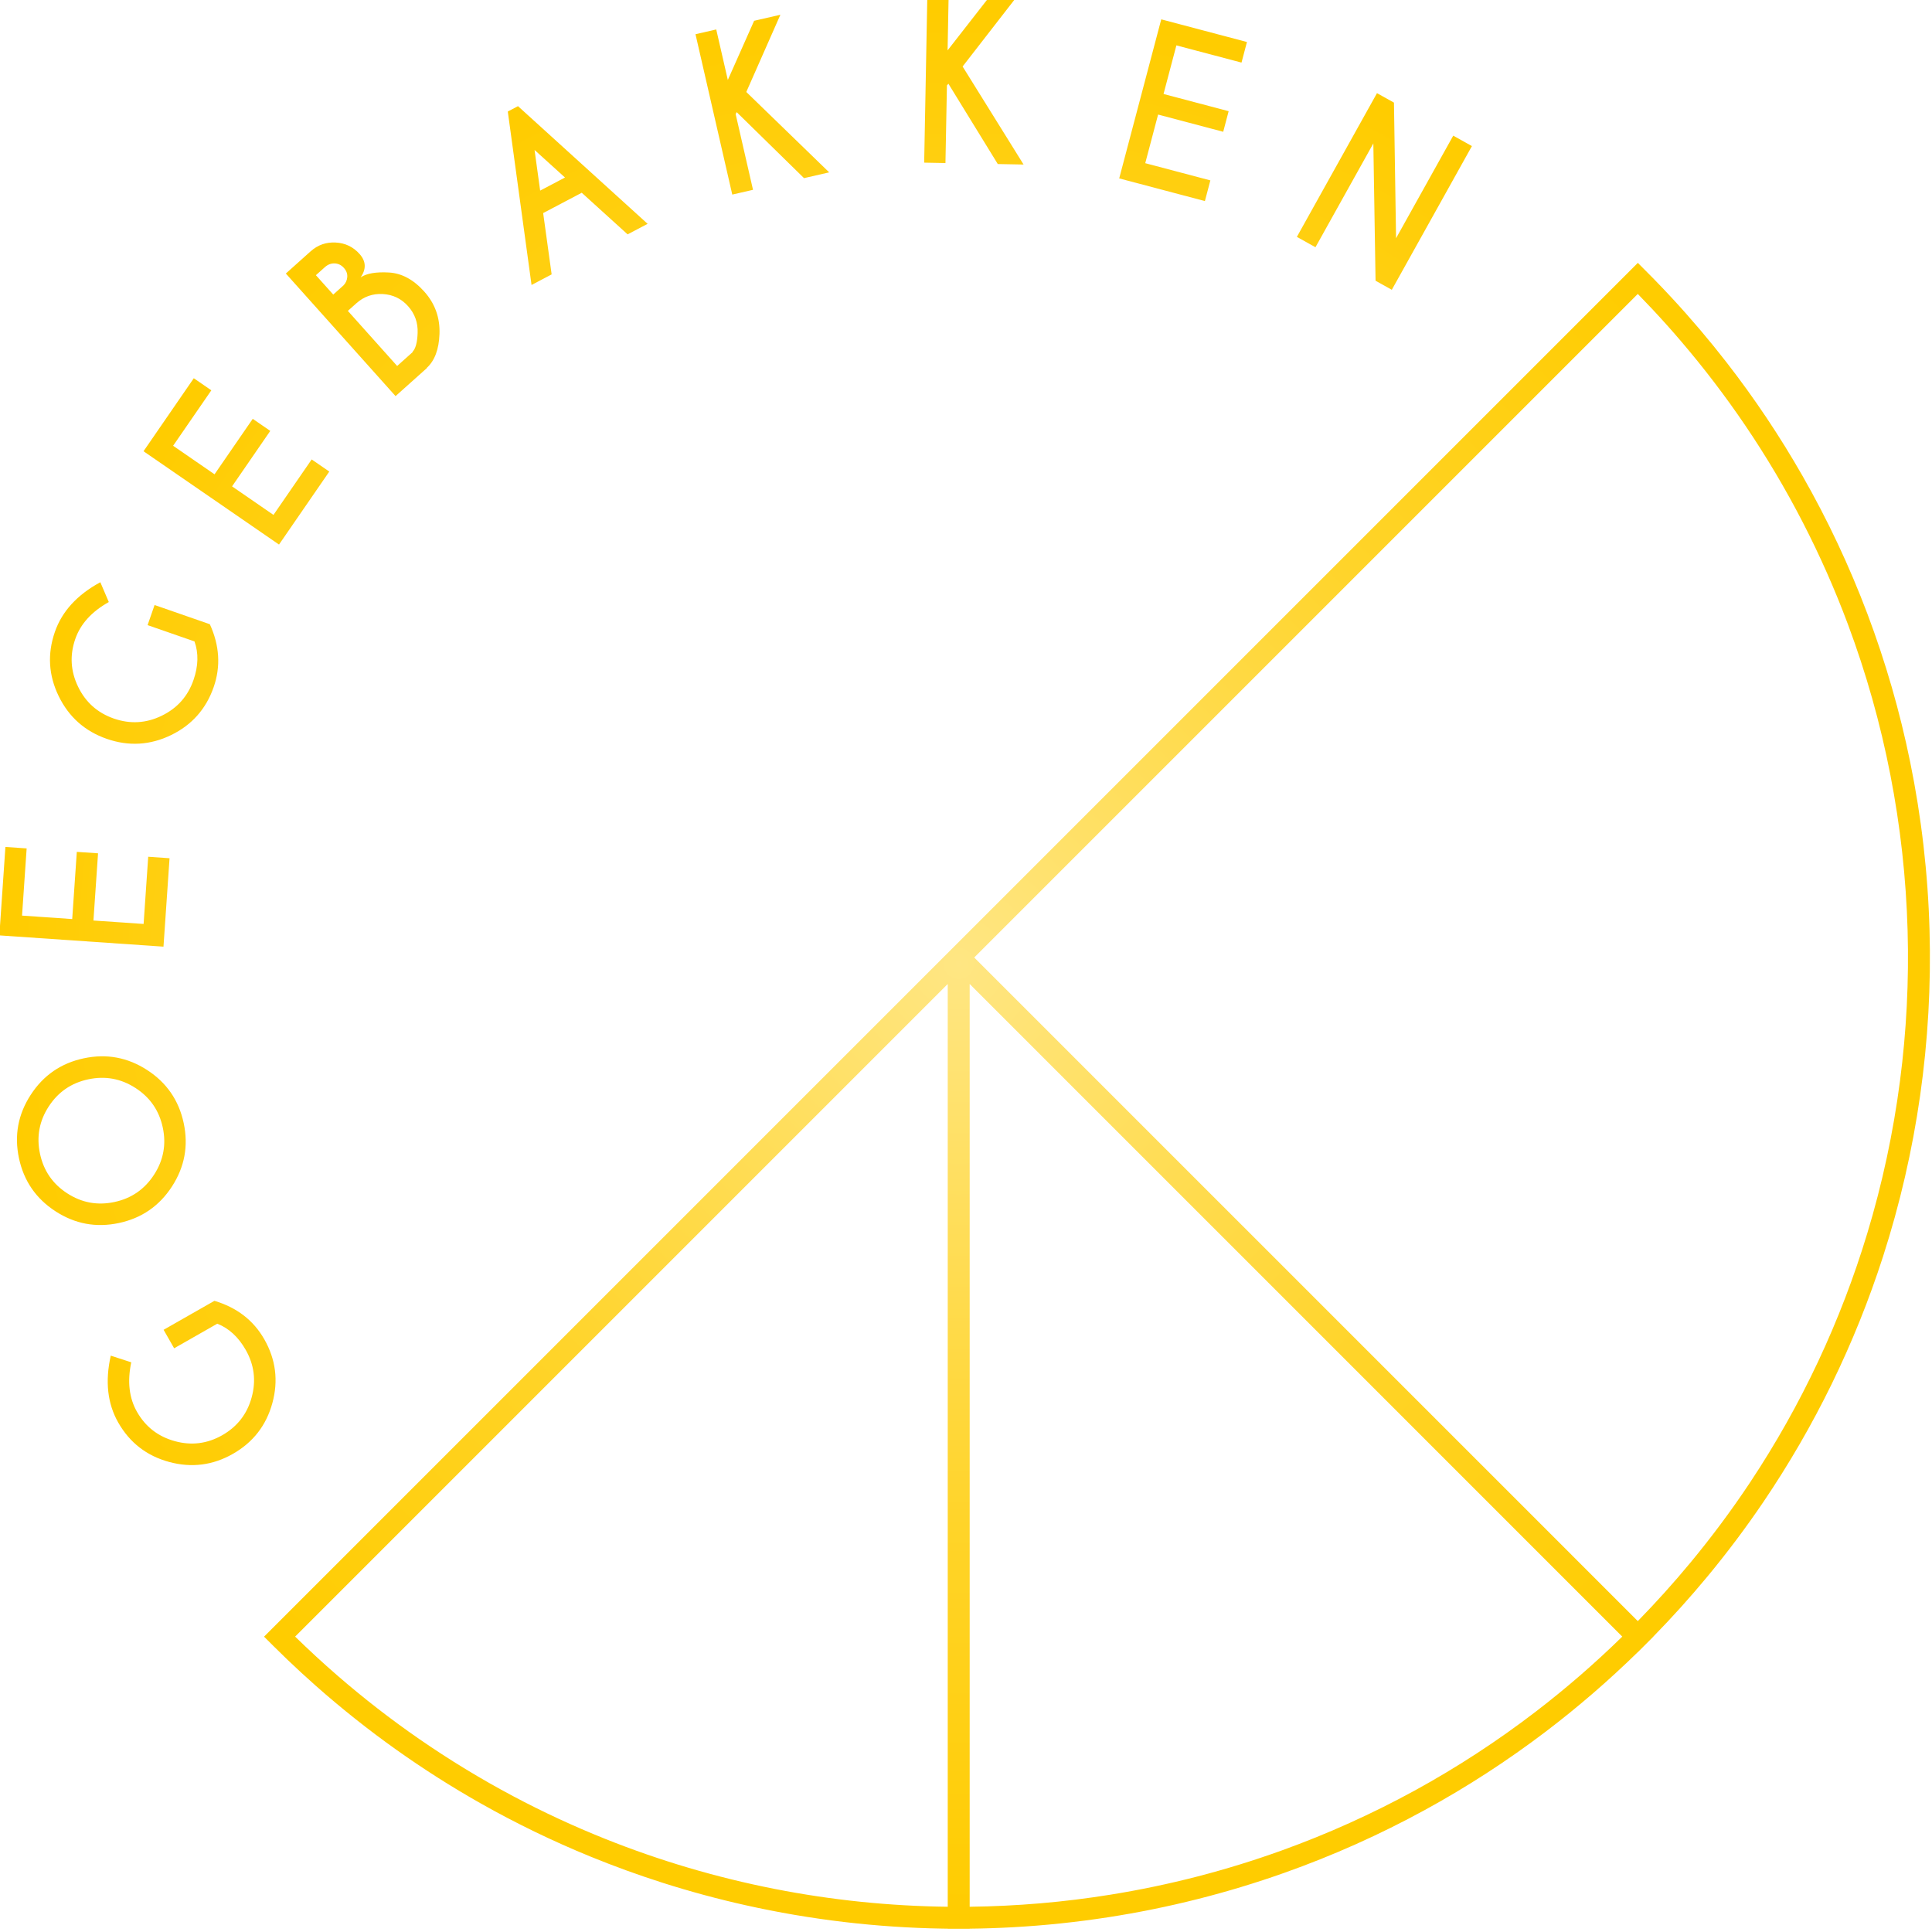 <?xml version="1.0" encoding="UTF-8" standalone="no"?>
<!DOCTYPE svg PUBLIC "-//W3C//DTD SVG 1.1//EN" "http://www.w3.org/Graphics/SVG/1.1/DTD/svg11.dtd">
<svg width="100%" height="100%" viewBox="0 0 600 600" version="1.1" xmlns="http://www.w3.org/2000/svg" xmlns:xlink="http://www.w3.org/1999/xlink" xml:space="preserve" xmlns:serif="http://www.serif.com/" style="fill-rule:evenodd;clip-rule:evenodd;stroke-linejoin:round;stroke-miterlimit:2;">
    <g transform="matrix(0.654,0,0,0.654,-273.872,-781.184)">
        <path d="M879.224,2110.35L868.807,2110.35L868.807,2110.32C868.007,2110.32 867.207,2110.3 866.407,2110.29C834.997,2109.78 803.636,2106.07 772.978,2099.22C759.608,2096.24 746.371,2092.66 733.32,2088.5C721.757,2084.81 710.34,2080.66 699.104,2076.07C681.224,2068.76 663.807,2060.32 646.993,2050.81C633.271,2043.05 619.95,2034.58 607.101,2025.45C593.838,2016.03 581.076,2005.89 568.881,1995.12C564.267,1991.04 559.733,1986.87 555.284,1982.62C552.955,1980.39 550.651,1978.14 548.367,1975.86L544.156,1971.66L544.156,1971.65C761.607,1754.2 979.057,1536.75 1196.51,1319.3C1196.51,1319.3 1196.51,1319.3 1196.52,1319.3C1198.97,1321.76 1201.43,1324.21 1203.86,1326.69C1206.8,1329.69 1209.69,1332.74 1212.55,1335.82C1221.69,1345.68 1230.39,1355.93 1238.64,1366.55C1251.87,1383.58 1263.91,1401.55 1274.61,1420.28C1286.64,1441.32 1296.99,1463.32 1305.54,1486C1314.15,1508.84 1320.94,1532.36 1325.82,1556.28C1331.19,1582.52 1334.27,1609.24 1335.02,1636.02C1335.77,1662.31 1334.28,1688.66 1330.56,1714.71C1326.86,1740.64 1320.96,1766.26 1312.93,1791.19C1306.25,1811.91 1298.1,1832.15 1288.55,1851.71C1279.06,1871.14 1268.19,1889.89 1256.06,1907.79C1247.79,1919.99 1238.92,1931.8 1229.51,1943.15C1221.36,1952.99 1212.79,1962.5 1203.85,1971.63L1203.88,1971.65L1196.51,1979.02L1196.49,1979C1182.66,1992.52 1168,2005.19 1152.6,2016.88C1134.5,2030.62 1115.38,2043.02 1095.45,2053.92C1074.02,2065.65 1051.65,2075.65 1028.62,2083.81C1001.5,2093.43 973.481,2100.49 945.047,2104.89C929.989,2107.22 914.817,2108.81 899.603,2109.65C892.816,2110.02 886.021,2110.25 879.224,2110.32L879.224,2110.35ZM868.807,1661.73L819.429,1711.11L558.909,1971.63C565.431,1978 572.135,1984.18 579.023,1990.15C591.376,2000.86 604.31,2010.9 617.753,2020.2C632.111,2030.13 647.05,2039.23 662.47,2047.42C676.676,2054.97 691.29,2061.74 706.226,2067.71C732.185,2078.1 759.113,2086.03 786.545,2091.43C813.631,2096.76 841.205,2099.59 868.807,2099.91L868.807,1661.73ZM879.224,2099.91C901.627,2099.65 924.011,2097.74 946.131,2094.17C973.905,2089.7 1001.26,2082.64 1027.72,2073.07C1049.31,2065.27 1070.3,2055.8 1090.45,2044.79C1110.55,2033.79 1129.8,2021.24 1147.99,2007.29C1162.4,1996.25 1176.14,1984.33 1189.12,1971.63L879.224,1661.73L879.224,2099.91ZM881.381,1649.16L1196.49,1964.27C1205.2,1955.36 1213.54,1946.1 1221.49,1936.5C1231.58,1924.32 1241.04,1911.61 1249.79,1898.44C1261.98,1880.1 1272.81,1860.86 1282.16,1840.92C1291.38,1821.27 1299.17,1800.95 1305.45,1780.17C1312.6,1756.55 1317.79,1732.34 1320.98,1707.87C1324.08,1684.16 1325.29,1660.21 1324.61,1636.31C1323.91,1611.49 1321.17,1586.73 1316.41,1562.36C1311.68,1538.06 1304.94,1514.15 1296.28,1490.96C1290.1,1474.41 1282.93,1458.23 1274.84,1442.52C1266.64,1426.61 1257.49,1411.19 1247.44,1396.38C1238.01,1382.48 1227.8,1369.11 1216.88,1356.34C1212.51,1351.23 1208.03,1346.22 1203.43,1341.31C1201.14,1338.87 1198.83,1336.45 1196.49,1334.05L881.381,1649.16ZM520.59,1812.18C531.246,1815.36 539.138,1821.44 544.265,1830.44C549.73,1840.02 551.01,1850.12 548.105,1860.73C545.2,1871.35 538.954,1879.38 529.367,1884.85C519.809,1890.3 509.71,1891.58 499.069,1888.69C488.429,1885.8 480.376,1879.56 474.911,1869.98C469.8,1861.01 468.617,1850.43 471.362,1838.22L481.092,1841.38C479.169,1850.5 480.078,1858.34 483.819,1864.9C487.865,1872 493.844,1876.63 501.756,1878.81C509.668,1880.99 517.186,1880.05 524.313,1875.99C531.467,1871.91 536.122,1865.91 538.278,1857.99C540.434,1850.07 539.488,1842.57 535.442,1835.47C531.959,1829.36 527.461,1825.22 521.948,1823.04L501.46,1834.72L496.454,1825.94L520.59,1812.18ZM427.773,1744.46C425.475,1733.66 427.333,1723.63 433.347,1714.37C439.361,1705.1 447.764,1699.31 458.558,1697.02C469.351,1694.72 479.381,1696.58 488.65,1702.59C497.918,1708.6 503.701,1717.01 506,1727.8C508.298,1738.59 506.44,1748.62 500.426,1757.89C494.412,1767.16 486.008,1772.94 475.215,1775.24C464.422,1777.54 454.391,1775.68 445.123,1769.67C435.855,1763.65 430.071,1755.25 427.773,1744.46ZM437.754,1742.33C439.47,1750.39 443.774,1756.65 450.667,1761.12C457.56,1765.6 465.035,1766.98 473.09,1765.26C481.145,1763.55 487.415,1759.23 491.901,1752.32C496.386,1745.41 497.775,1737.94 496.066,1729.92C494.351,1721.86 490.039,1715.6 483.129,1711.13C476.22,1706.66 468.738,1705.28 460.683,1707C452.628,1708.71 446.364,1713.02 441.891,1719.91C437.418,1726.8 436.039,1734.28 437.754,1742.33ZM421.335,1596.66L431.419,1597.35L429.231,1629.26L453.052,1630.89L455.24,1598.99L465.324,1599.68L463.136,1631.59L486.957,1633.22L489.145,1601.31L499.277,1602.01L496.398,1644L418.456,1638.65L421.335,1596.66ZM518.41,1490.89C523.027,1501.01 523.636,1510.95 520.238,1520.73C516.615,1531.15 509.852,1538.76 499.949,1543.56C490.046,1548.35 479.883,1548.94 469.459,1545.32C459.066,1541.7 451.457,1534.94 446.632,1525.03C441.807,1515.11 441.206,1504.94 444.829,1494.52C448.217,1484.77 455.41,1476.92 466.409,1470.95L470.427,1480.36C462.298,1484.91 456.994,1490.75 454.514,1497.89C451.832,1505.61 452.273,1513.16 455.839,1520.55C459.404,1527.94 465.061,1532.98 472.81,1535.68C480.589,1538.38 488.169,1537.94 495.549,1534.35C502.93,1530.77 507.962,1525.12 510.644,1517.4C512.953,1510.76 513.113,1504.64 511.126,1499.06L488.849,1491.32L492.167,1481.77L518.41,1490.89ZM510.792,1374.08L519.116,1379.82L500.974,1406.15L520.639,1419.7L538.78,1393.36L547.104,1399.09L528.963,1425.43L548.627,1438.98L566.768,1412.64L575.132,1418.4L551.258,1453.06L486.917,1408.75L510.792,1374.08ZM566.287,1313.8C569.659,1310.79 573.614,1309.4 578.154,1309.64C582.694,1309.88 586.472,1311.68 589.49,1315.06C592.594,1318.52 592.769,1322.23 590.014,1326.18C592.862,1324.29 597.337,1323.52 603.438,1323.87C609.54,1324.22 615.141,1327.24 620.242,1332.94C625.344,1338.64 627.75,1345.36 627.46,1353.09C627.195,1360.36 625.192,1365.71 621.452,1369.15L621.517,1369.22L606.599,1382.57L554.498,1324.36L566.287,1313.8ZM583.945,1342.1L607.358,1368.26L614.744,1361.65L614.646,1361.54C616.112,1360.06 616.922,1357.08 617.077,1352.62C617.28,1347.72 615.764,1343.46 612.529,1339.85C609.338,1336.28 605.341,1334.37 600.537,1334.1C595.734,1333.83 591.549,1335.3 587.984,1338.49L583.945,1342.1ZM568.771,1325.15L577.009,1334.35L581.921,1329.95C582.95,1328.86 583.528,1327.58 583.656,1326.11C583.812,1324.53 583.283,1323.06 582.067,1321.7C580.852,1320.34 579.393,1319.62 577.691,1319.55C575.989,1319.48 574.434,1320.08 573.028,1321.34L568.771,1325.15ZM1072.64,1238.71L1080.7,1243.2L1081.7,1307.6L1108.85,1258.89L1117.72,1263.84L1079.68,1332.08L1071.96,1327.77L1070.91,1262.57L1043.43,1311.87L1034.6,1306.95L1072.64,1238.71ZM664.736,1244.88L726.294,1300.76L716.79,1305.76L695.009,1286L676.692,1295.65L680.718,1324.77L671.171,1329.8L659.897,1247.43L664.736,1244.88ZM1010.89,1214.42L1008.31,1224.19L977.385,1216.02L971.283,1239.1L1002.2,1247.27L999.62,1257.05L968.7,1248.87L962.598,1271.96L993.518,1280.13L990.923,1289.95L950.23,1279.19L970.196,1203.66L1010.89,1214.42ZM768.102,1248.68L776.343,1284.61L766.491,1286.87L749.028,1210.72L758.879,1208.46L764.38,1232.45L776.869,1204.34L789.339,1201.48L773.152,1238.15L812.513,1276.32L800.567,1279.06L768.583,1247.72L768.102,1248.68ZM687.057,1278.77L672.604,1265.68L675.264,1284.98L687.057,1278.77ZM868.423,1235.04L867.724,1271.9L857.619,1271.71L859.099,1193.6L869.205,1193.79L868.739,1218.39L887.659,1194.14L900.449,1194.38L875.87,1226.05L904.827,1272.6L892.573,1272.37L869.122,1234.22L868.423,1235.04Z" style="fill:url(#_Radial1);"/>
    </g>
    <defs>
        <radialGradient id="_Radial1" cx="0" cy="0" r="1" gradientUnits="userSpaceOnUse" gradientTransform="matrix(455.986,0,-0,455.986,874.016,1651.97)"><stop offset="0" style="stop-color:rgb(255,230,131);stop-opacity:1"/><stop offset="0.58" style="stop-color:rgb(255,212,42);stop-opacity:1"/><stop offset="1" style="stop-color:rgb(255,204,0);stop-opacity:1"/></radialGradient>
    </defs>
</svg>
